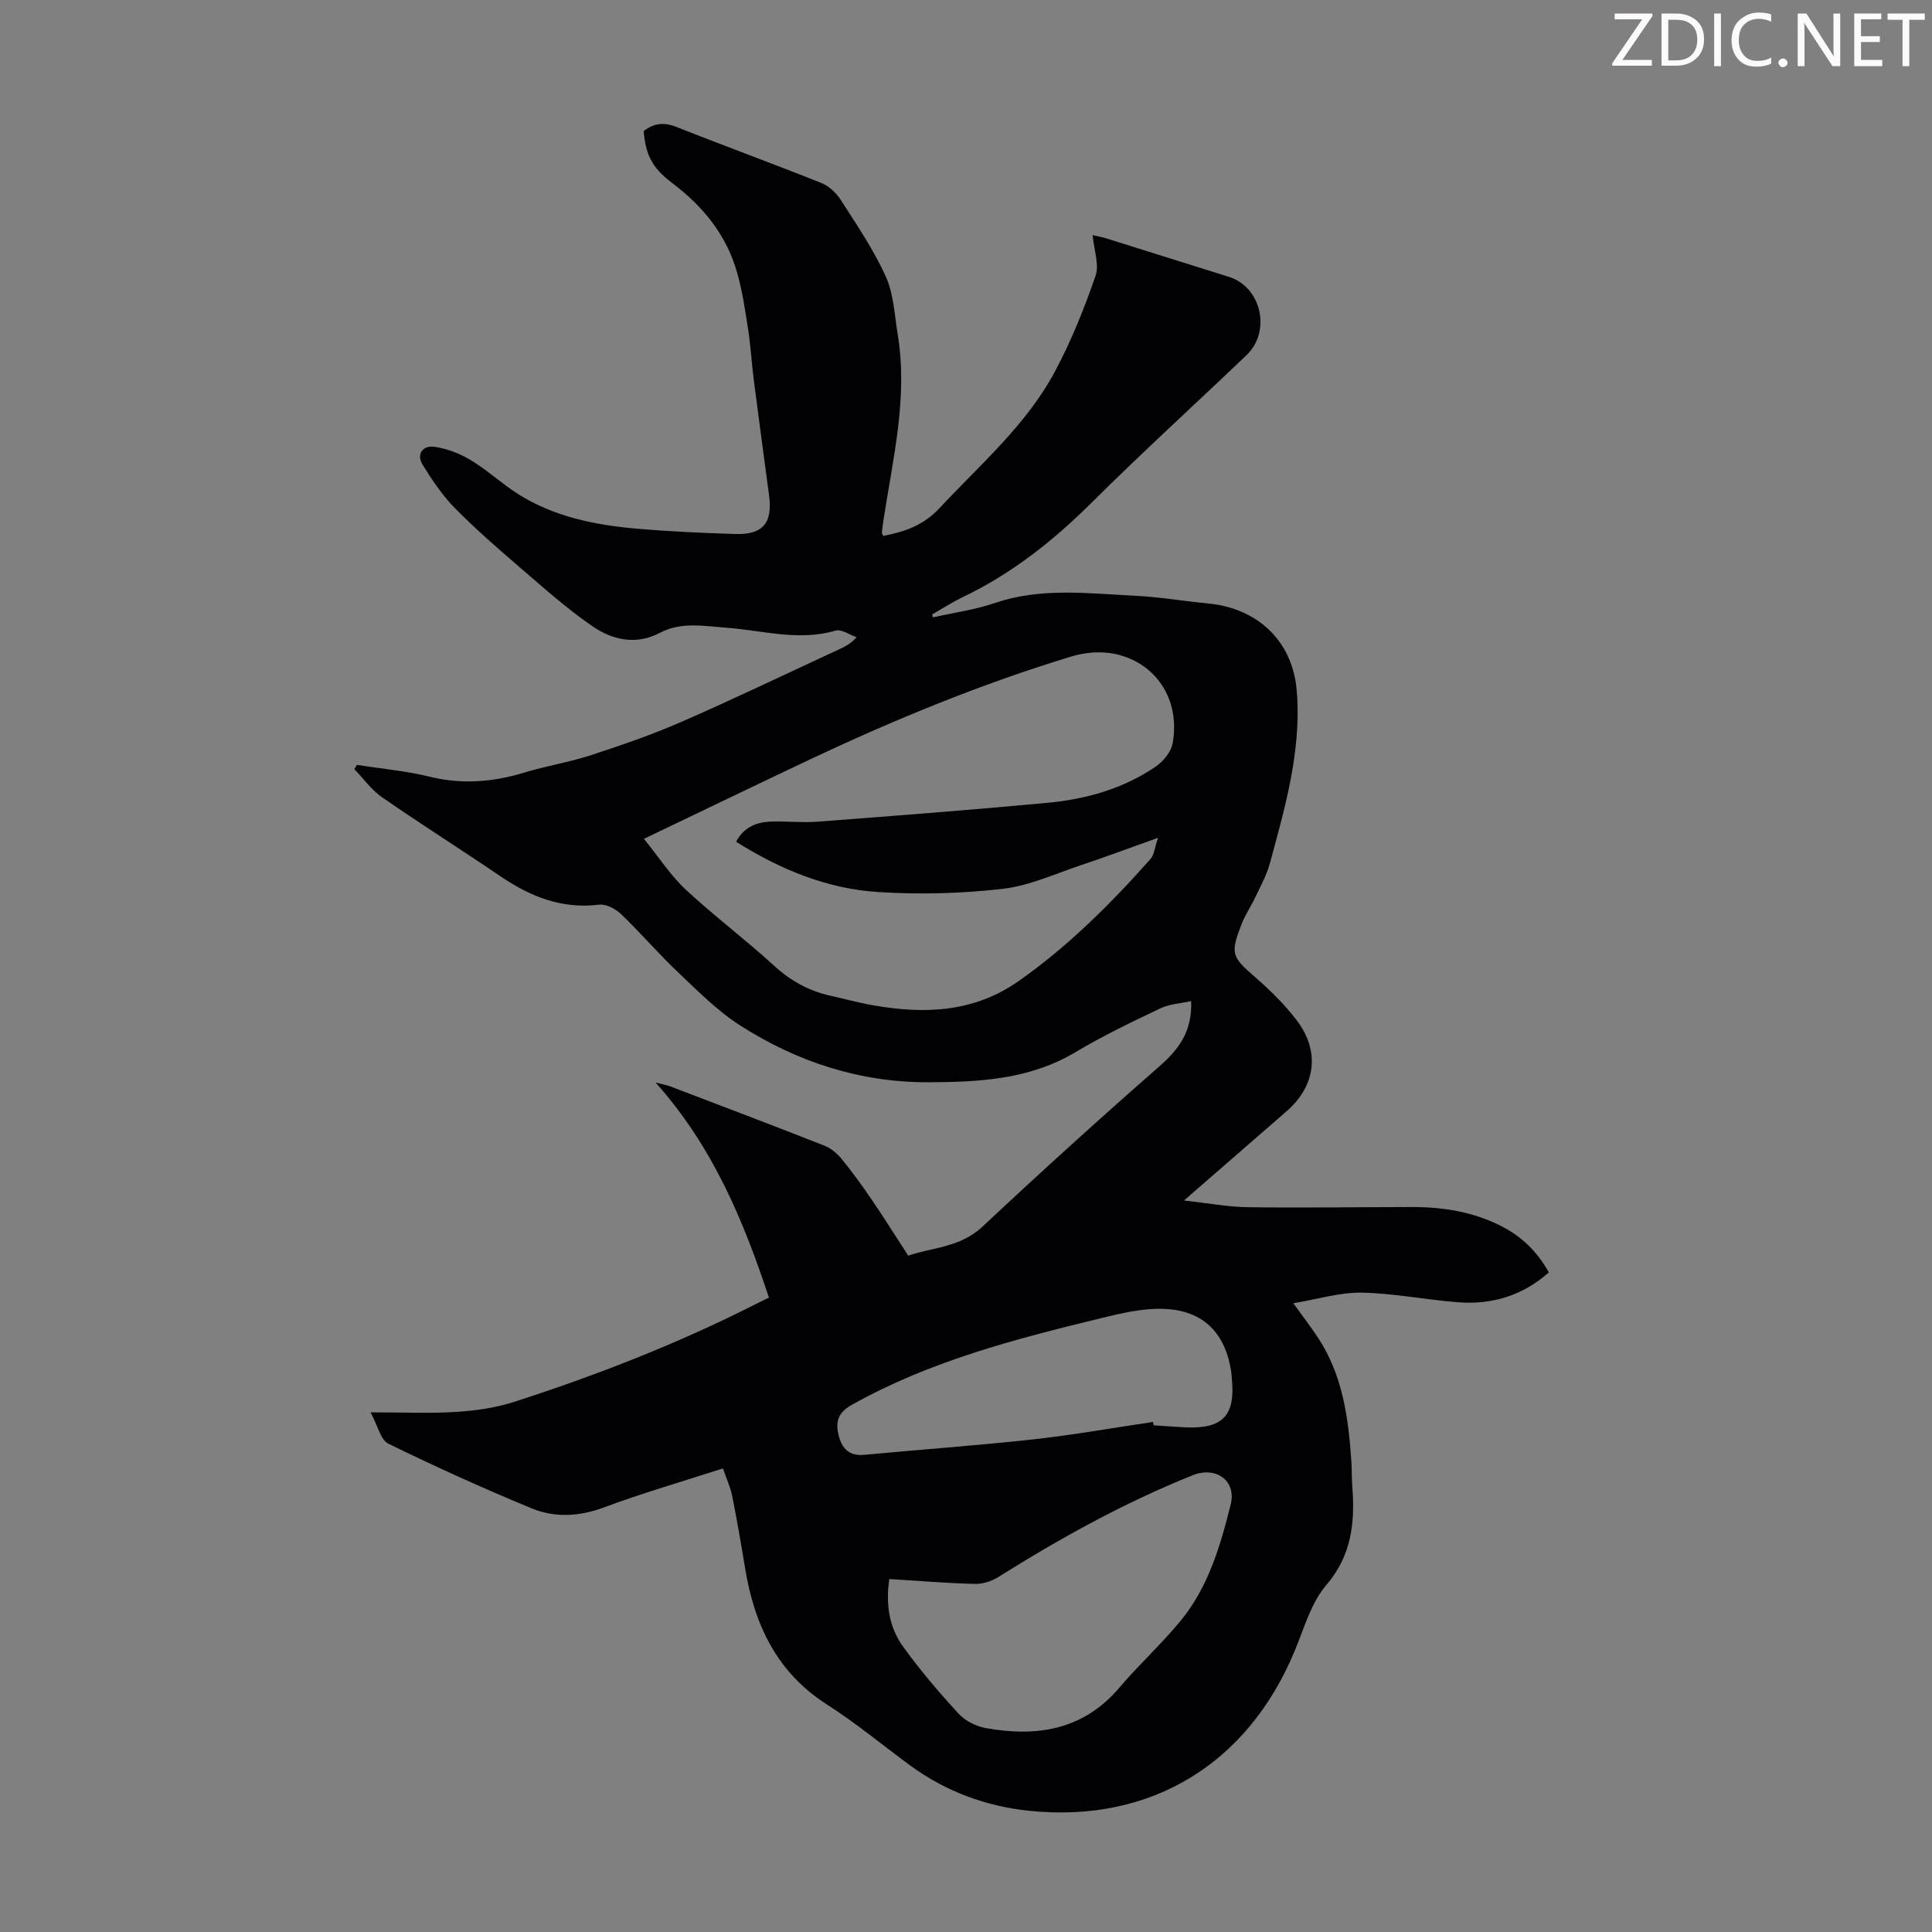 <svg enable-background="new 0 0 400 400" viewBox="0 0 400 400" xmlns="http://www.w3.org/2000/svg"><rect x="0" y="0" width="400" height="400" fill="#808080" stroke="none"/><g fill="#fcfafa"><path d="m342.2 3.2-6.3 9.2h6.1v1.2h-8.2v-.5l6.2-9.1h-5.7v-1.2h7.8v.4z"/><path d="m344 13.7v-10.9h3.1c1.6 0 3 .5 4.1 1.4 1.1 1 1.6 2.2 1.6 3.9s-.5 3-1.6 4-2.5 1.5-4.2 1.5h-3zm1.4-9.6v8.4h1.6c1.4 0 2.5-.4 3.2-1.1.8-.8 1.2-1.8 1.2-3.2s-.4-2.4-1.2-3.1-1.8-1-3.1-1z"/><path d="m356.3 2.8v10.9h-1.4v-10.9z"/><path d="m366.6 13.2c-.8.4-1.8.6-3 .6-1.6 0-2.8-.5-3.7-1.5s-1.4-2.3-1.4-3.9c0-1.7.5-3.2 1.6-4.2s2.4-1.6 4-1.6c1 0 1.9.1 2.6.4v1.5c-.8-.4-1.6-.6-2.6-.6-1.2 0-2.2.4-3 1.2s-1.1 1.9-1.1 3.3c0 1.3.4 2.3 1.1 3.1s1.6 1.1 2.8 1.1c1.1 0 2-.2 2.8-.7v1.3z"/><path d="m368.2 13c0-.3.1-.5.3-.6.2-.2.4-.3.6-.3.3 0 .5.1.7.3s.3.4.3.6-.1.5-.3.6c-.2.2-.4.3-.7.3s-.5-.1-.6-.3c-.2-.2-.3-.4-.3-.6z"/><path d="m381.1 13.7h-1.7l-5.5-8.4c-.2-.2-.3-.5-.4-.7 0 .2.1.8.1 1.5v7.6h-1.4v-10.9h1.8l5.3 8.3c.3.4.4.6.4.8 0-.3-.1-.8-.1-1.6v-7.5h1.4v10.9z"/><path d="m389.7 13.7h-5.8v-10.9h5.6v1.2h-4.2v3.5h3.9v1.2h-3.9v3.7h4.4z"/><path d="m398.4 4.1h-3.1v9.6h-1.4v-9.6h-3.1v-1.3h7.7v1.3z"/></g><path d="m193.15 127.82c4.29-.97 8.71-1.57 12.85-2.98 9.54-3.25 19.25-1.97 28.92-1.5 5.13.25 10.23 1.12 15.35 1.62 9.91.98 17.16 7.54 18.16 17.58.53 5.36.11 10.94-.76 16.28-1.09 6.71-2.97 13.3-4.74 19.88-.65 2.42-1.91 4.69-2.99 6.98-.9 1.92-2.13 3.7-2.89 5.66-2.39 6.22-2.03 6.75 2.93 11.07 3.1 2.7 6.09 5.66 8.56 8.93 4.82 6.39 3.82 13.53-2.15 18.72-6.83 5.94-13.66 11.88-21.26 18.49 4.96.54 9.07 1.33 13.2 1.39 11.29.15 22.59-.02 33.89-.04 6.57-.01 12.92.99 18.83 4.07 4.08 2.13 7.23 5.18 9.62 9.47-5.43 4.81-11.77 6.72-18.8 6.18-6.67-.51-13.31-1.87-19.97-1.99-4.47-.08-8.96 1.33-14.13 2.19 2.09 2.92 3.71 5 5.15 7.2 5.1 7.77 6.26 16.62 6.87 25.6.11 1.67.05 3.36.18 5.03.58 7.48-.05 14.32-5.41 20.57-3.14 3.67-4.56 8.89-6.48 13.52-9.7 23.45-29.84 35.79-55.05 33.16-8.86-.92-17.17-3.97-24.47-9.3-5.78-4.23-11.31-8.84-17.33-12.69-10.49-6.7-15.08-16.65-16.99-28.36-.81-4.96-1.67-9.92-2.65-14.85-.34-1.72-1.11-3.35-1.91-5.68-8.37 2.71-16.6 5.08-24.6 8.06-5.14 1.92-10.21 2.19-15.05.19-10.01-4.13-19.89-8.61-29.62-13.37-1.62-.79-2.19-3.73-3.69-6.49 6.62 0 12.17.26 17.69-.09 4.05-.25 8.2-.84 12.05-2.08 17.03-5.5 33.69-11.98 49.68-20.08.89-.45 1.79-.88 3.06-1.5-5.27-15.92-11.56-31.18-23.47-44.54 1.57.41 2.34.55 3.07.82 10.65 4.06 21.31 8.09 31.92 12.27 1.35.53 2.63 1.63 3.56 2.77 2.19 2.69 4.23 5.5 6.18 8.37 2.49 3.65 4.84 7.41 7.59 11.63 4.71-1.7 10.67-1.61 15.39-6.04 12-11.25 24.2-22.31 36.58-33.15 4.02-3.52 6.85-7.23 6.59-13.52-2.11.47-4.42.58-6.36 1.5-5.95 2.83-11.93 5.69-17.58 9.07-9.5 5.66-19.93 6.2-30.47 6.23-14.15.04-27.16-4.21-38.96-11.76-4.73-3.03-8.79-7.16-12.91-11.06-4.06-3.84-7.7-8.13-11.74-11.99-1.15-1.1-3.13-2.14-4.58-1.96-7.71.95-14.2-1.67-20.39-5.87-8.13-5.53-16.46-10.78-24.54-16.38-2.2-1.52-3.83-3.86-5.72-5.82.18-.29.36-.58.54-.87 5.02.79 10.12 1.23 15.02 2.44 6.75 1.67 13.21 1.12 19.76-.88 4.48-1.37 9.17-2.1 13.62-3.55 6.34-2.07 12.68-4.25 18.79-6.92 10.96-4.79 21.74-9.97 32.59-14.99 1.18-.55 2.37-1.09 3.67-2.53-1.46-.5-3.14-1.72-4.36-1.37-7.66 2.25-15.12-.06-22.63-.6-4.67-.34-9.31-1.27-13.76 1.07-4.94 2.6-9.82 1.46-13.97-1.39-5.22-3.59-9.99-7.86-14.81-12-4.66-4.01-9.32-8.05-13.63-12.43-2.6-2.64-4.73-5.82-6.69-8.99-1.37-2.21.09-4.03 2.33-3.73 2.63.35 5.32 1.39 7.61 2.76 3.43 2.06 6.41 4.87 9.8 7.02 7.46 4.72 15.91 6.43 24.54 7.18 6.79.59 13.62.9 20.43 1.11 5.74.18 7.77-2.26 7.02-7.97-1.05-7.98-2.15-15.96-3.17-23.94-.44-3.44-.62-6.91-1.15-10.34-.61-3.95-1.19-7.93-2.27-11.77-2.18-7.8-6.99-13.75-13.44-18.62-4.38-3.31-5.52-6.03-5.93-10.79 2.08-1.61 4.17-1.88 6.78-.85 9.97 3.96 20.05 7.63 30.01 11.61 1.58.63 3.1 2.07 4.03 3.53 3.3 5.16 6.8 10.28 9.3 15.83 1.65 3.65 1.81 7.99 2.48 12.05 2.13 13-1 25.6-2.94 38.29-.13.88-.27 1.77-.35 2.65-.02.19.16.4.29.71 4.41-.83 8.34-2.19 11.64-5.74 8.46-9.08 18.03-17.26 23.95-28.38 3.34-6.28 6.03-12.96 8.35-19.69.82-2.36-.32-5.4-.59-8.46.96.23 1.99.41 2.97.72 8.43 2.63 16.85 5.28 25.27 7.93 6.7 2.11 8.78 11.28 3.61 16.21-10.69 10.2-21.62 20.15-32.1 30.57-7.93 7.88-16.52 14.67-26.62 19.51-2.19 1.05-4.24 2.38-6.35 3.59.01.22.08.42.15.61zm-59.83 45.85c3.12 3.85 5.51 7.58 8.65 10.51 5.89 5.48 12.36 10.33 18.3 15.76 3.42 3.13 7.17 5.21 11.62 6.2 2.94.66 5.86 1.47 8.83 1.99 10.65 1.87 20.88 1.53 30.21-5.03 10.24-7.2 19.01-15.95 27.27-25.26.77-.86.86-2.32 1.56-4.38-6.06 2.16-10.96 4-15.92 5.65-5.39 1.8-10.74 4.29-16.28 4.92-8.49.97-17.18 1.2-25.71.66-10.6-.67-20.31-4.66-29.45-10.42 1.59-2.97 4.12-4.02 7-4.16 3.23-.15 6.5.26 9.72.02 15.94-1.21 31.88-2.43 47.8-3.92 7.97-.75 15.65-2.92 22.35-7.49 1.57-1.07 3.19-3.03 3.51-4.81 2.3-12.66-8.53-21.76-20.97-17.99-18.54 5.63-36.4 12.97-53.91 21.22-11.31 5.34-22.57 10.78-34.58 16.53zm50.8 153.25c-.79 5.41.03 10.07 2.83 13.96 3.51 4.88 7.44 9.48 11.51 13.91 1.37 1.49 3.61 2.63 5.63 2.99 10.58 1.9 20.2.43 27.68-8.39 4.04-4.77 8.72-9.01 12.68-13.84 5.72-6.96 8.22-15.53 10.35-24.04 1.24-4.97-3.06-8-7.85-6.08-14.14 5.67-27.41 13.01-40.3 21.1-1.4.88-3.27 1.45-4.91 1.4-5.78-.15-11.55-.63-17.62-1.01zm54.61-32.52c.04.23.07.46.11.69 2.12.14 4.23.31 6.35.42 7.98.4 10.64-2.37 9.84-10.21-.03-.33-.04-.67-.08-1-1.15-8.29-5.81-13.07-14.16-13.32-4.24-.13-8.61.9-12.79 1.92-17.81 4.34-35.54 8.9-51.73 18.01-2.93 1.65-3.29 3.67-2.63 6.31.65 2.6 2.13 4.28 5.24 3.99 11.67-1.1 23.37-1.92 35.03-3.2 8.3-.92 16.55-2.39 24.82-3.61z" fill="#010103"/></svg>